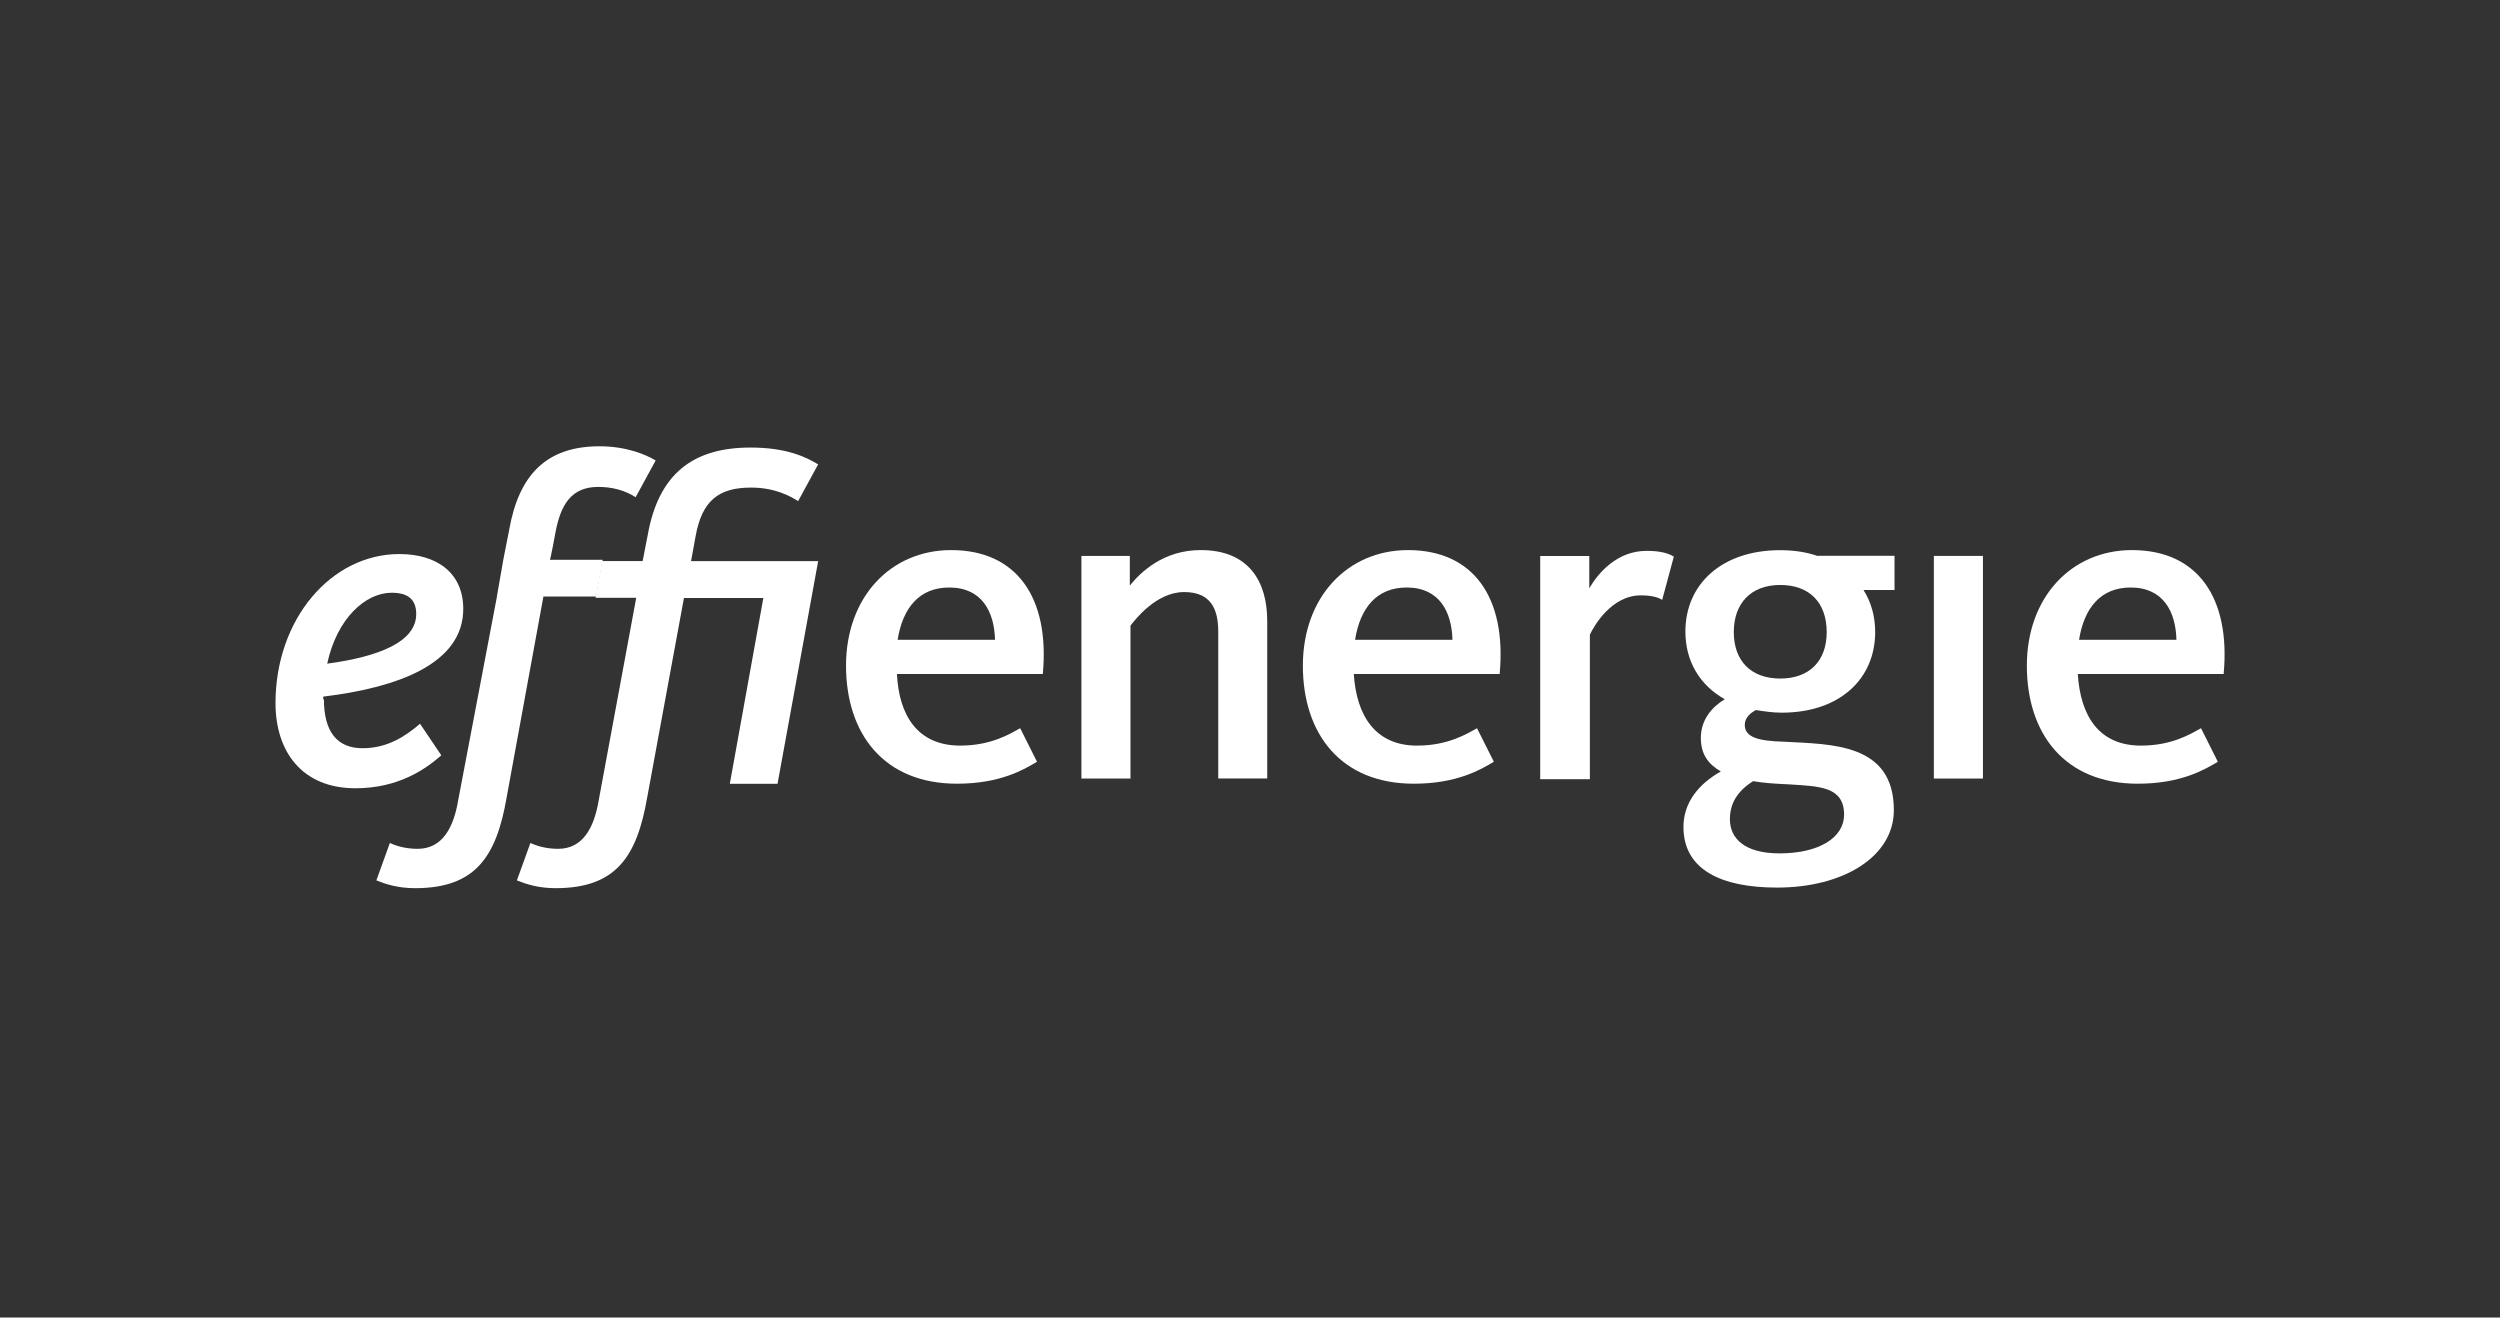 <?xml version="1.0" encoding="UTF-8"?>
<svg xmlns="http://www.w3.org/2000/svg" id="Ebene_2" data-name="Ebene 2" viewBox="0 0 296 156">
  <rect x="0" y="0" width="296" height="156" fill="#333333" stroke="none"/>
  <defs>
    <style>
      .cls-1 {
        fill: none;
      }

      .cls-1, .cls-2 {
        stroke-width: 0px;
      }

      .cls-2 {
        fill: #fff;
      }
    </style>
  </defs>
  <g id="Layer_3" data-name="Layer 3">
    <rect class="cls-1" width="296" height="156"></rect>
    <g>
      <path id="loz1a" class="cls-2" d="m49.28,72.7c0-1.68-.92-2.52-2.9-2.52-3.13,0-6.49,3.06-7.64,8.4,6.19-.84,10.54-2.6,10.54-5.88Zm-10.93,10.08c0,3.82,1.53,5.81,4.58,5.81s5.2-1.53,6.8-2.9l2.52,3.74c-1.91,1.68-5.12,3.9-10.16,3.9-6.34,0-9.47-4.35-9.47-10.08,0-9.93,6.57-17.65,14.67-17.65,4.51,0,7.56,2.29,7.56,6.49,0,6.49-7.72,9.32-16.58,10.39v.31h.08Z"></path>
      <path id="loz1b" class="cls-2" d="m58.83,70.63l.76-4.35h0l.69-3.51c1.15-6.57,4.43-9.93,10.7-9.93,3.21,0,5.5.99,6.65,1.68l-2.37,4.35c-1.3-.84-2.83-1.22-4.43-1.22-3.21,0-4.43,2.14-5.04,5.27,0,0-.61,3.36-.69,3.36h6.26l-.76,4.35h-6.26l-4.35,23.76c-1.22,7.11-3.74,10.77-10.85,10.77-1.99,0-3.44-.46-4.58-.92l1.6-4.43c.84.38,1.91.69,3.29.69,2.98,0,4.28-2.6,4.81-5.81l4.58-24.07h-.01Z"></path>
      <path id="loz1c" class="cls-2" d="m76.63,94.39c-1.22,7.11-3.74,10.77-10.85,10.77-1.99,0-3.44-.46-4.58-.92l1.6-4.43c.84.38,1.91.69,3.29.69,2.98,0,4.28-2.6,4.81-5.81l4.43-23.91h-4.81l.76-4.35h4.81l.61-3.13c1.3-7.26,5.42-10.31,12.15-10.31,4.2,0,6.49,1.07,8.02,1.99l-2.37,4.35c-.99-.61-2.75-1.6-5.58-1.6-3.82,0-5.81,1.53-6.57,5.81l-.53,2.9h15.05l-4.81,26.36h-5.65l3.97-22h-9.4l-4.35,23.61v-.02Z"></path>
      <path id="loz1d" class="cls-2" d="m117.81,75.75c-.08-3.29-1.53-6.19-5.42-6.19-3.51,0-5.5,2.37-6.11,6.19h11.54-.01Zm-4.13,12.53c3.67,0,5.88-1.38,7.11-2.06l1.99,3.97c-1.53.92-4.35,2.6-9.47,2.6-8.63,0-13.14-5.88-13.14-13.98s5.27-13.68,12.45-13.68c7.72,0,11.69,5.58,10.85,14.67h-17.27c.23,4.89,2.44,8.48,7.49,8.48h0Z"></path>
      <path id="loz1e" class="cls-2" d="m144.24,92.18v-17.42c0-2.9-1.07-4.66-4.05-4.66-3.29,0-5.81,3.29-6.34,3.97v18.11h-5.81v-26.36h5.73v3.51c1.3-1.6,3.97-4.2,8.4-4.2,5.65,0,7.87,3.67,7.87,8.4v18.64h-5.81,0Z"></path>
      <path id="loz1f" class="cls-2" d="m171.97,75.75c-.08-3.29-1.53-6.19-5.42-6.19-3.51,0-5.5,2.37-6.11,6.19h11.54-.01Zm-4.2,12.53c3.67,0,5.88-1.38,7.11-2.06l1.99,3.97c-1.53.92-4.35,2.6-9.47,2.6-8.63,0-13.14-5.88-13.14-13.98s5.27-13.68,12.45-13.68c7.72,0,11.69,5.58,10.85,14.67h-17.27c.31,4.89,2.52,8.48,7.49,8.48h0Z"></path>
      <path id="loz1g" class="cls-2" d="m196.8,71.02c-.38-.23-1.07-.53-2.52-.53-3.51,0-5.58,3.67-6.04,4.66v17.11h-5.88v-26.43h5.81v3.82c1.07-1.83,3.29-4.43,6.8-4.43,1.83,0,2.75.38,3.21.69l-1.38,5.12h0Z"></path>
      <path id="loz1h" class="cls-2" d="m210.78,80.34c-3.51,0-5.5-2.14-5.5-5.5s1.99-5.58,5.5-5.58,5.5,2.14,5.5,5.58-2.06,5.5-5.5,5.5Zm-5.96,16.66c0-1.91.92-3.36,2.75-4.51,1.3.23,2.75.31,4.28.38,3.51.23,6.49.23,6.49,3.59,0,2.67-2.9,4.58-7.64,4.58-4.13,0-5.88-1.76-5.88-4.05h0Zm10.39-31.17c-1.3-.46-2.83-.69-4.43-.69-6.95,0-11.23,4.05-11.23,9.63,0,3.51,1.68,6.34,4.66,8.02-1.53.92-2.83,2.44-2.83,4.58,0,1.99.92,3.13,2.37,3.97-2.6,1.45-4.43,3.67-4.43,6.57,0,5.04,4.43,7.18,11.08,7.18,7.87,0,13.83-3.67,13.83-9.17,0-7.95-7.41-7.79-12.99-8.1-3.06-.08-4.66-.53-4.66-1.99,0-.92.76-1.45,1.3-1.76.99.15,1.99.31,3.06.31,6.95,0,11.08-4.05,11.08-9.55,0-1.83-.46-3.51-1.38-4.97h3.67v-4.05h-9.09v.02Z"></path>
      <path id="loz1i" class="cls-2" d="m228.97,92.18v-26.36h5.81v26.36h-5.81Z"></path>
      <path id="loz1j" class="cls-2" d="m257.69,75.75c-.08-3.29-1.53-6.19-5.42-6.19-3.51,0-5.5,2.37-6.11,6.19h11.54-.01Zm-4.2,12.53c3.67,0,5.88-1.38,7.11-2.06l1.99,3.97c-1.53.92-4.35,2.6-9.47,2.6-8.63,0-13.14-5.88-13.14-13.98s5.27-13.68,12.45-13.68c7.72,0,11.69,5.58,10.85,14.67h-17.27c.31,4.89,2.44,8.48,7.49,8.48h0Z"></path>
    </g>
  </g>
</svg>
